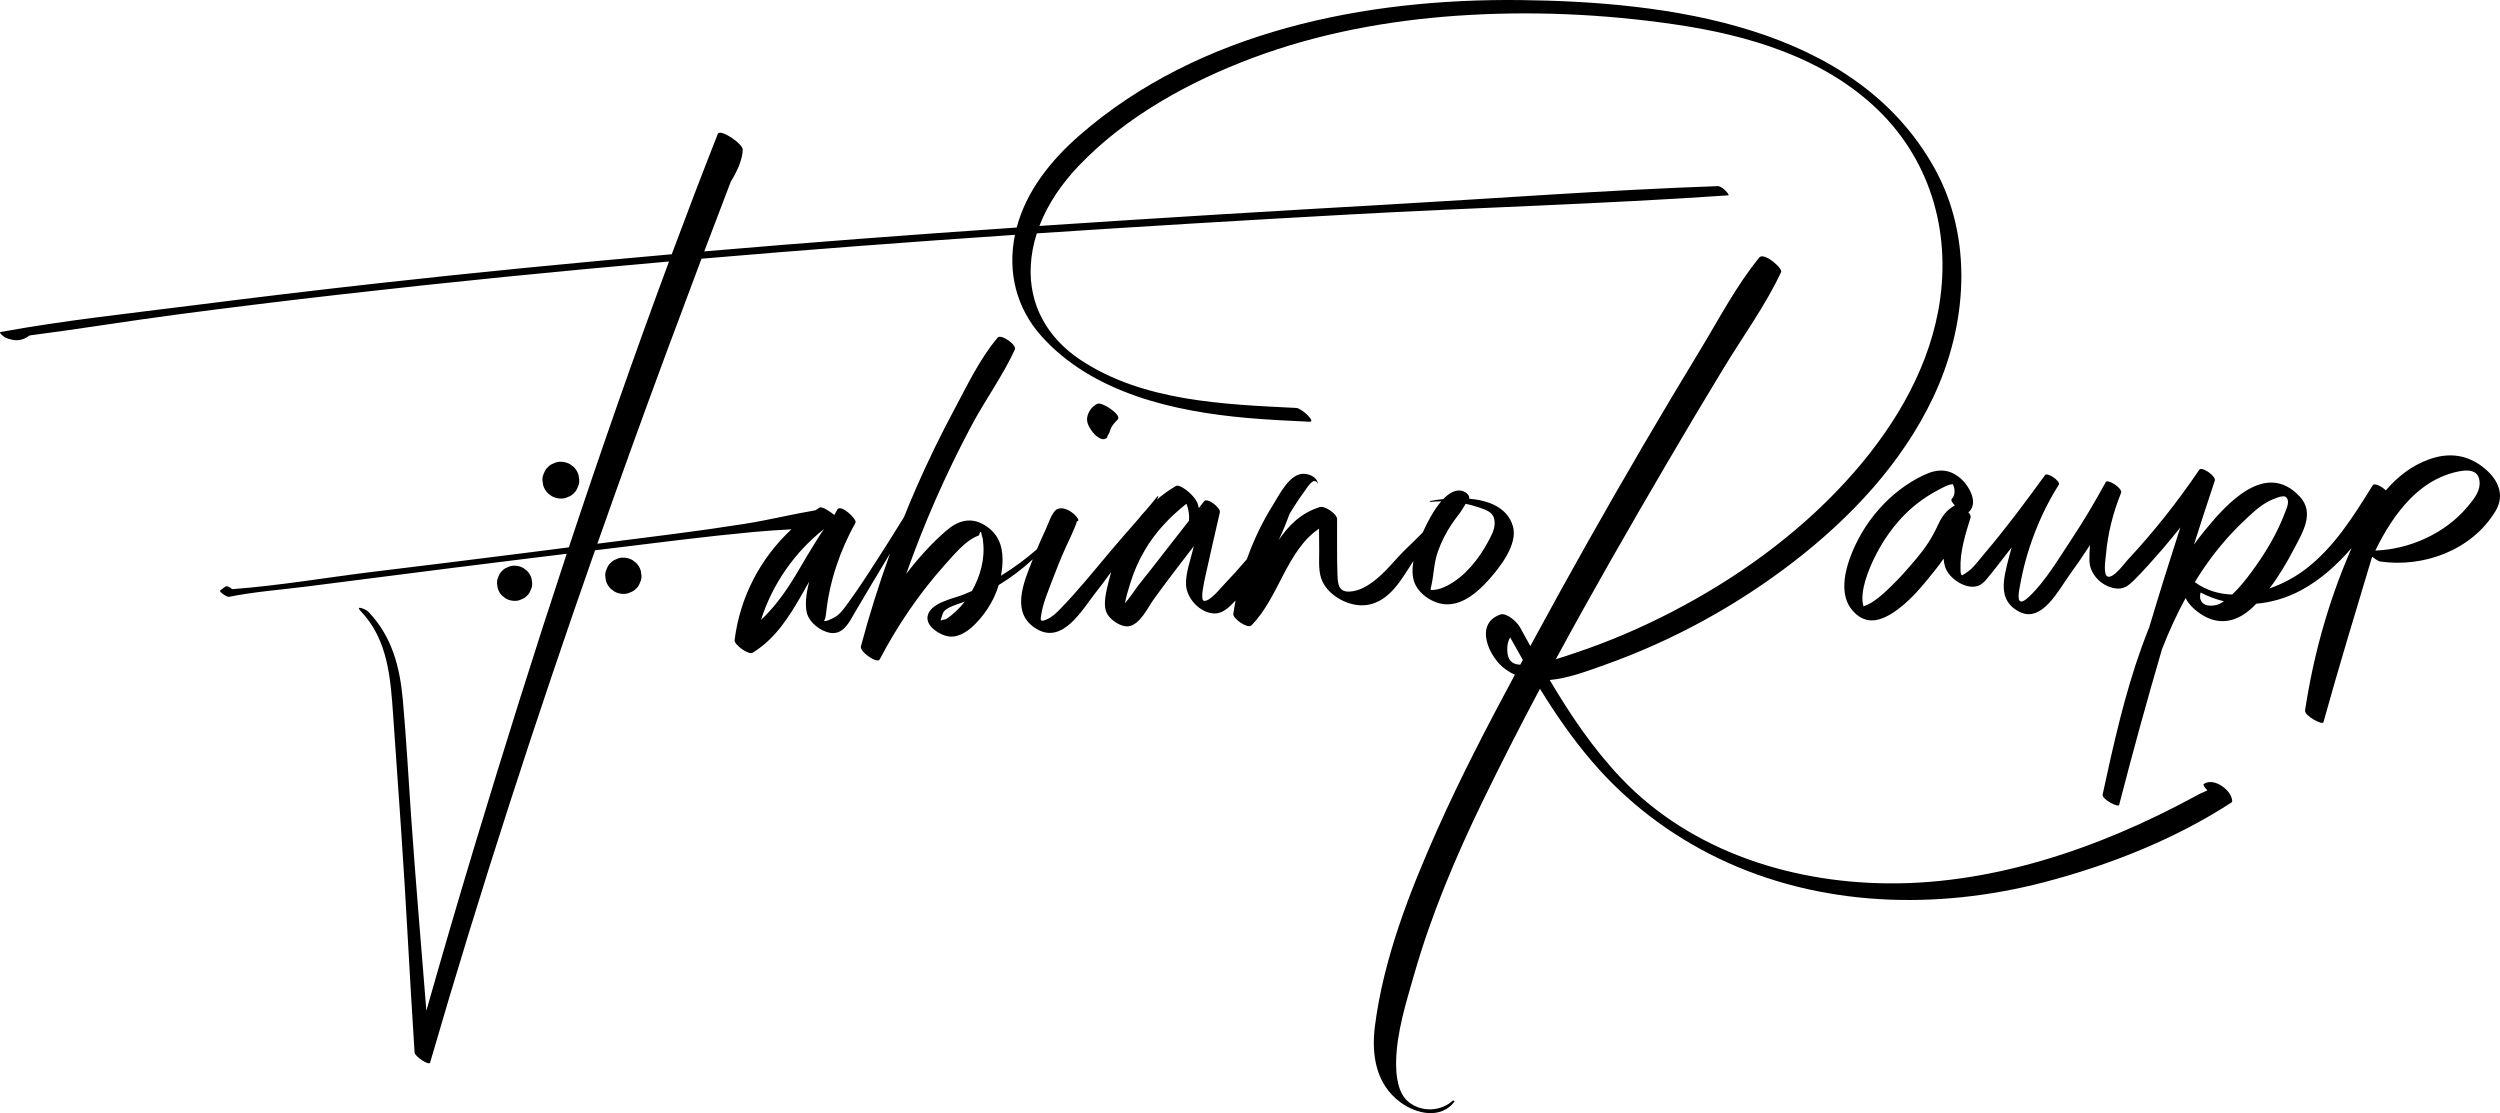 <svg xmlns="http://www.w3.org/2000/svg" xmlns:xlink="http://www.w3.org/1999/xlink" id="Layer_1" x="0px" y="0px" viewBox="0 0 1843.2 820.702" style="enable-background:new 0 0 1843.2 820.702;" xml:space="preserve"><rect style="fill:none;" width="1843.2" height="820.702"></rect><g>	<path d="M1624.793,578.019c-0.775,0.538,0.556,2.577,2.684,4.669c-0.928,0.445-1.856,0.892-2.784,1.338  c-2.313,0.787-4.664,2.263-6.859,3.392c-4.463,2.296-8.854,4.731-13.319,7.023c-8.936,4.59-17.977,8.976-27.12,13.137  c-18.825,8.568-38.094,16.179-57.769,22.568c-38.808,12.601-79.479,20.61-120.361,21.131  c-74.815,0.955-151.736-22.464-204.193-77.732c-20.559-21.661-37.286-46.481-52.492-72.185  c13.751-1.271,27.755-6.612,40.539-11.153c50.038-17.776,97.518-43.754,139.533-76.225  c42.016-32.471,79.736-72.622,102.641-120.989c25.035-52.865,30.002-117.177,0.724-169.463  c-58.92-105.222-196.978-122.31-305.51-123.486c-113.834-1.234-236.458,22.811-324.568,99.709  c-20.921,18.258-39.128,40.799-46.352,68.002c-76.831,5.238-153.628,11.013-230.357,17.592c6.474-17.142,13-34.264,19.551-51.376  c4.425-7.235,8.472-15.576,8.848-23.499c0.211-4.45-16.744-15.957-18.417-11.707c-11.601,29.466-22.895,59.037-33.95,88.691  c-71.991,6.33-143.922,13.337-215.753,21.31c-46.271,5.135-92.493,10.695-138.678,16.558  c-46.768,5.938-94.062,10.975-140.445,19.47c-1.772,0.325,3.098,3.953,3.572,4.143c6.881,2.77,11.934,2.771,17.982-1.632  c35.952-4.638,71.793-10.545,107.723-15.298c40.64-5.376,81.332-10.331,122.061-14.981c80.397-9.18,160.93-17.153,241.538-24.232  c-25.94,69.801-50.442,140.096-73.862,210.763c-11.145,1.422-22.29,2.845-33.434,4.268c-36.744,4.69-73.511,9.185-110.281,13.673  c-34.62,4.225-69.626,10.279-104.468,12.885c-1.689-1.491-3.941-2.693-5.135-1.845c-1.232,0.844-2.432,1.73-3.602,2.658  c-1.451,1.109,4.964,5.127,6.312,4.853c18.907-3.839,38.594-5.222,57.734-7.669c17.962-2.296,35.924-4.593,53.886-6.889  c36.68-4.689,73.359-9.369,110.065-13.856c9.12-1.115,18.24-2.229,27.36-3.344c-23.659,71.556-46.228,143.486-68.017,215.684  c-12.164,40.304-23.968,80.715-35.463,121.215c-3.764-47.352-7.841-94.672-11.159-142.068c-2.013-28.754-3.569-57.583-6.107-86.296  c-2.194-24.827-7.905-47.458-25.534-65.83c-1.838-1.915-10.069-5.098-5.712-0.555c20.258,21.121,22.112,49.534,24.045,77.237  c1.932,27.7,3.853,55.401,5.779,83.101c3.831,55.082,6.4,110.215,10.002,165.31c0.174,2.657,10.683,9.923,11.451,7.279  c36.932-127.086,77.781-252.841,121.586-377.629c20.749-2.537,41.498-5.073,62.247-7.609c18.32-2.24,36.632-4.207,55.008-5.941  c9.179-0.866,18.352-1.413,27.525-1.919c-22.881,21.342-37.906,49.873-41.873,81.668c-0.422,3.379,10.309,11.142,13.301,9.314  c16.797-10.261,27.078-26.763,36.657-43.533c1.681-2.942,3.34-5.896,4.999-8.849c-1.897,7.709-3.211,15.879-1.795,22.532  c1.577,7.411,10.147,14.077,17.44,15.203c9.951,1.536,14.353-8.74,18.554-15.896c8.406-14.321,16.952-28.498,25.468-42.66  c-8.144,22.493-15.326,45.332-21.502,68.461c-1.08,4.045,12.089,13.042,13.842,9.692c13.105-25.053,29.042-48.483,47.874-69.595  c4.728-5.3,9.532-10.971,14.957-15.585c3.089-2.627,6.516-4.915,10.346-6.301c1.013-3.314,1.69-3.428,2.034-0.343  c0.607,1.63,0.945,3.316,1.015,5.058c1.557,12.396-2.052,25.555-8.22,36.299c-2.101,0.932-4.212,1.836-6.343,2.683  c-7.439,2.955-24.797,6.052-26.367,16.072c-1.183,7.549,9.352,13.932,15.721,14.761c11.541,1.503,22.675-11.739,28.305-20.095  c3.678-5.459,6.532-11.51,8.45-17.842c9.098-5.485,17.47-11.848,25.148-19.001c-6.887,17.3-16.844,40.171,3.216,51.664  c19.058,10.919,33.195-14.528,43.04-26.994c3.986-5.047,7.788-10.149,11.478-15.294c-0.585,2.025-1.141,4.06-1.615,6.115  c-1.627,7.067-5.143,18.359-1.132,25.083c2.686,4.502,10.043,9.52,15.458,8.873c8.563-1.023,14.429-14.07,18.911-20.237  c9.524-13.103,19.386-25.975,29.284-38.815c-0.126,0.54-0.252,1.08-0.378,1.62c-1.93,8.315-5.684,18.121-5.316,26.771  c0.43,10.098,10.261,20.824,20.738,21.187c6.598,0.228,11.261-4.884,15.483-9.231c0.115-0.119,0.225-0.243,0.34-0.362  c-0.645,3.295-1.224,6.605-1.721,9.933c-0.5,3.348,10.62,11.196,13.332,8.475c20.106-20.173,26.018-55.286,49.891-71.329  c0.04,5.559,0.081,11.119,0.12,16.678c0.053,7.397-0.842,15.753,2.557,22.619c4.734,9.563,16.431,16.382,26.867,17.149  c14.406,1.058,24.424-8.986,31.912-20.113c2.784-4.137,5.481-8.318,8.14-12.52c-1.015,5.883-1.013,11.687,0.995,16.511  c3.611,8.678,14.453,15.419,23.708,15.479c12.412,0.079,23.059-9.459,30.845-18.116c8.1-9.005,21.561-26.15,17.859-39.275  c-3.942-13.978-17.848-19.254-32.404-20.518c0.028-0.101,0.061-0.202,0.078-0.302c0.097-0.137,0.171-0.236,0.193-0.241  c-0.056-0.035-0.111-0.071-0.167-0.106c0.096-2.663-3.651-5.109-6.53-5.364c-4.446-0.394-8.727,2.301-12.569,6.299  c-3.687,0.386-7.108,0.919-10.059,1.504c-0.167,0.033,0.449,0.601,0.683,0.578c2.644-0.269,5.262-0.394,7.864-0.418  c-5.963,6.919-10.698,16.594-13.051,21.726c-0.169,0.37-0.344,0.765-0.517,1.15c-3.613,3.688-7.272,7.336-11.055,10.898  c-8.901,8.382-16.272,18.75-26.268,25.965c-4.772,3.443-9.991,6.252-15.922,6.752c-8.546,0.721-9.45-4.67-9.704-12.36  c-0.452-13.675-0.185-27.412-0.268-41.095c-0.023-3.779-9.113-9.903-12.61-8.829c-13.87,4.255-23.05,13.427-30.485,24.443  c2.979-6.222,5.577-12.623,7.967-19.253c0.998-1.668,2.003-3.33,3.046-4.97c2.778-4.368,5.685-8.713,8.774-12.862  c1.496-2.009,6.234-10.137,9.038-4.681c0.009,0.018,0.112,0.087,0.108,0.056c-0.573-4.551-5.703-6.961-10.012-7.225  c-10.668-0.654-18.233,15.216-23.023,22.846c-7.945,12.656-14.364,26.109-19.312,40.091c-5.473,6.451-11.085,12.705-16.784,18.613  c-2.54,2.634-10.693,13.019-14.956,12.069c-2.853-0.635,0.279-14.265,1.001-17.505c3.551-15.941,7.126-31.883,10.841-47.786  c0.75-3.21-9.342-11.022-11.602-8.123c-1.341,1.719-2.682,3.439-4.022,5.158c-0.241-4.234-3.154-8.26-7.773-12.272  c-1.485-1.29-6.781-5.42-9.043-4.1c-5.03,2.936-9.762,6.368-14.171,10.185c0.413-0.725,0.831-1.439,1.243-2.166  c0.094-0.167-0.53-0.603-0.649-0.455c-2.661,3.345-5.392,6.627-8.154,9.882c-2.131,2.264-4.164,4.621-6.092,7.062  c-6.973,8.011-14.048,15.934-20.872,24.09c-11.842,14.152-23.498,28.562-36.361,41.819c-3.081,3.176-6.148,6.208-10.314,7.998  c-5.044,2.168-4.575,0.399-3.823-4.15c1.384-8.376,5.109-16.903,8.069-24.842c3.048-8.175,6.342-16.28,9.92-24.238  c0.816-1.816,8.071-16.91,8.076-18.96c0.187-0.072,0.39-0.158,0.645-0.282c1.148-0.556,0.318-1.681-0.157-2.429  c-2.595-4.088-10.235-8.943-15.089-6.327c-3.761,2.027-6.672,11.576-8.442,15.271c-2.235,4.665-4.322,9.398-6.303,14.175  c-8.253,7.23-17.138,13.781-26.499,19.513c0.76-4.01,1.187-8.079,1.16-12.149c-0.071-10.752-3.623-19.16-12.911-24.968  c-10.341-6.467-19.842-3.663-28.675,3.978c-10.723,9.276-20.5,20.126-29.419,31.775c6.562-18.528,13.77-36.828,21.688-54.838  c8.135-18.503,16.966-36.702,26.469-54.542c10.022-18.813,23.06-36.707,31.929-56.016c1.698-3.336-10.196-11.679-12.62-8.837  c-13.169,15.445-22.709,35.669-32.256,53.49c-9.843,18.375-18.974,37.131-27.364,56.213c-3.305,7.518-6.456,15.097-9.523,22.709  c-6.47,10.554-13.043,21.037-19.769,31.412c-6.568,10.13-13.045,20.376-20.194,30.109c-2.942,4.006-5.773,8.559-9.874,11.492  c-1.114,0.796-7.531,4.442-9.487,3.455c1.264,0.431,1.907-5.503,1.959-5.985c2.497-23.449,10.293-46.11,21.766-66.632  c-0.04-0.015-0.08-0.031-0.12-0.046c0.946-2.506-10.921-13.725-13.399-9.42c-0.759,1.318-1.492,2.648-2.22,3.981  c-1.687-1.395-3.603-2.622-5.426-3.751c-0.974-0.603-4.216-2.456-5.492-1.652c-0.997,0.629-1.95,1.307-2.927,1.958  c-17.57,2.984-34.715,7.249-52.369,10.031c-17.672,2.785-35.34,5.299-53.086,7.564c-18.472,2.358-36.944,4.715-55.416,7.073  c16.703-47.49,33.82-94.845,51.33-142.075c8.419-22.709,16.909-45.395,25.457-68.059c76.984-6.589,154.028-12.404,231.115-17.612  c-5.615,27.17,0.859,53.871,19.527,74.711c37.679,42.063,97.883,55.599,151.745,60.314c15.307,1.34,30.657,2.091,46.004,2.799  c4.894,0.226-5.951-9.98-9.853-10.174c-53.542-2.657-113.157-4.812-159.286-35.543c-23.921-15.936-37.975-40.088-36.502-69.214  c0.418-8.265,1.994-16.259,4.454-23.951c76.615-5.099,153.266-9.672,229.934-13.902c93.263-5.145,186.841-7.707,280.009-14.15  c1.146-0.079-3.854-6.158-7.244-6.729c-0.024-0.024-0.047-0.049-0.071-0.074c-81.912,2.85-163.887,9.091-245.724,13.715  c-82.541,4.664-165.063,9.662-247.552,15.164c-2.481,0.166-4.962,0.344-7.443,0.511c6.299-16.475,16.682-31.408,28.909-44.246  c34.866-36.61,82.04-62.406,129.024-79.91c48.038-17.897,98.981-27.312,150.026-30.852c53.41-3.704,107.758-1.341,160.72,6.428  c53.977,7.918,109.804,24.299,149.855,63.269c40.07,38.988,54.362,93.718,44.12,148.137  c-9.002,47.829-35.896,90.527-68.426,125.948c-36.494,39.736-81.273,71.748-129.129,96.375  c-22.661,11.662-46.181,21.709-70.374,29.74c-4.537,1.506-9.226,3.139-13.997,4.581c26.524-48.968,54.297-97.298,82.364-145.244  c13.713-23.425,27.618-46.737,41.713-69.933c13.96-22.975,30.422-45.591,41.873-69.927c2.593-2.273-12.369-15.425-15.887-11.124  c-16.958,20.734-29.943,45.703-43.829,68.557c-14.094,23.197-28,46.509-41.713,69.933c-27.77,47.434-54.753,95.329-80.937,143.656  c-0.782,1.444-1.563,2.891-2.345,4.336c-2.597-4.679-5.17-9.362-7.729-14.038c-1.934-3.533-9.757-10.867-14.433-9.205  c-19.764,7.023-8.017,31.994,3.885,40.429c2.24,1.588,4.531,2.898,6.859,3.98c-20.213,37.616-39.967,75.534-57.331,114.537  c-20.301,45.6-39.429,94.563-45.823,144.399c-2.733,21.299,0.686,43.07,18.998,56.417c11.767,8.577,29.583,12.449,39.659-0.631  c0.2-0.259-0.921-1.082-1.189-0.833c-8.649,8.031-22.534,8.77-32.171,1.474c-8.534-6.461-9.839-19.998-9.683-29.929  c0.34-21.761,7.364-43.771,13.303-64.52c12.574-43.935,30.357-86.13,50.271-127.199c13.598-28.043,27.818-55.821,42.471-83.39  c11.593,18.823,24.148,37.015,38.606,53.841c25.782,30.004,57.378,54.036,93.014,71.185  c74.784,35.989,160.871,38.291,240.27,17.542c47.868-12.509,96.815-31.831,138.326-58.99c0.063-0.276,0.126-0.551,0.189-0.827  C1645.283,582.424,1632.164,572.901,1624.793,578.019z M704.978,450.525c-2.301,2.149-4.823,4.252-7.464,5.974  c-1.757,0.323-3.052,0.659-3.966,1.007c-0.025-0.065-0.042-0.117-0.069-0.184c1.892-5.589,1.259-7.017,7.598-9.971  c2.845-1.326,5.941-2.171,8.869-3.282c0.481-0.183,0.948-0.399,1.427-0.586C709.421,445.986,707.3,448.356,704.978,450.525z   M1055.449,431.168c1.748-8.301,1.759-16.354,4.697-24.579c2.583-7.229,6.083-14.15,10.388-20.505  c1.842-2.719,3.85-5.327,5.863-7.919c0.461-0.594,2.472-3.89,4.219-6.728c3.062,0.658,6.112,1.479,9.154,2.49  c7.37,2.446,12.824,4.161,12.134,13.105c-0.336,4.362-2.738,8.568-4.756,12.357c-6.686,12.548-17.315,25.998-30.26,32.463  c-2.747,1.372-5.776,2.645-8.859,2.987C1053.72,435.318,1054.598,435.21,1055.449,431.168z M833.168,430.51  c2.571-8.631,6.242-16.937,10.781-24.71c8.018-13.73,18.565-24.665,30.793-34.407c1.648,4.037,2.266,8.632,1.865,12.499  c0,0.002,0.002,0.004,0.001,0.006c-7.236,9.279-14.472,18.559-21.708,27.838c-5.064,6.494-10.096,13.013-15.28,19.412  c-2.432,3.002-6.127,8.992-10.238,13.664C830.377,439.505,832.073,434.185,833.168,430.51z M607.574,390.021  c-3.191,4.385-5.969,9.2-8.563,13.332c-5.239,8.348-9.969,17-15.236,25.329c-6.633,10.49-13.935,20.165-22.72,28.389  C569.497,430.692,585.664,407.247,607.574,390.021z M1120.871,490.041c-0.424-0.028-0.849-0.043-1.272-0.083  c-7.014-0.664-8.594-6.208-8.276-12.668c0.137-2.775,0.835-5.257,2.104-7.33c3.071,5.549,6.178,11.08,9.331,16.586  C1122.129,487.711,1121.5,488.875,1120.871,490.041z"></path>	<path d="M819.296,315.256c1.207-2.452,3.092-4.088,4.855-6.103c2.928-3.346-11.571-12.915-14.935-11.484  c-3.481,1.481-6.006,4.722-7.221,8.26c-1.674,4.873,0.793,8.924,3.592,12.72c1.389,1.884,5.995,6.016,8.699,5.026  c0.156-0.057,0.312-0.114,0.468-0.171c0.013-0.004,0.016-0.014,0.028-0.019c0.251-0.096,0.502-0.192,0.753-0.288  c0.591-0.168,0.865-0.558,0.82-1.172c0.137-0.882,1.15-2.001,1.49-2.856C818.366,317.867,818.67,316.527,819.296,315.256z"></path>	<path d="M1829.333,343.405c-11.965-8.644-24.998-9.629-38.699-4.652c-12.714,4.618-23.02,12.802-31.597,22.781  c-3.338-3.087-8.458-5.701-9.674-3.747c-13.99,22.471-28.271,45.69-49.652,61.936c-7.509,5.705-16.685,10.73-26.474,14.13  c6.923-9.092,12.853-19.167,17.95-28.911c6.475-12.379,15.647-26.804,4.335-38.89c-24.973-26.682-53.434,4.83-69.828,24.856  c-2.822,3.448-5.524,6.984-8.129,10.585c5.014-15.751,10.112-31.474,15.363-47.142c1.08-3.221-9.563-10.772-11.436-8.008  c-15.902,23.468-33.476,45.732-52.821,66.462c-2.52,2.7-10.061,13.386-14.486,12.357c-3.83-0.891-1.831-12.59-1.47-16.655  c1.386-15.587,5.267-30.655,11.109-45.147c1.33-3.298-9.88-10.516-11.298-7.91c-8.028,14.756-16.62,29.185-25.916,43.18  c-9.055,13.632-18.526,29.835-30.449,41.151c-11.157,10.589-7.604-4.085-6.345-10.768c1.681-8.92,3.963-17.711,6.833-26.322  c5.327-15.98,12.232-31.069,21.264-45.291c1.589-2.503-8.411-9.483-10.142-7.101c-14.324,19.696-28.946,39.393-44.744,57.944  c-3.378,3.967-6.854,8.853-10.821,12.218c0.515-0.436-5.04,3.82-5.599,3.649c-1.081-0.331-1.086-2.351-1.167-4.768  c-0.429-12.78,3.685-25.778,7.455-37.808c0.333-1.063-0.451-2.54-1.756-3.999c0.358-0.091,0.684-0.231,0.924-0.49  c6.41-6.924-0.298-18.659-6.006-23.815c-8.51-7.687-17.204-7.845-27.325-3.117c-25.538,11.928-45.353,35.16-54.884,61.51  c-4.272,11.811-7.133,27.848,1.774,38.279c8.659,10.141,18.549,9.043,29.062,2.479c12.736-7.952,22.508-20.121,31.769-31.712  c2.29-2.866,4.493-5.787,6.542-8.805c0.147,2.017,0.451,3.949,0.989,5.737c2.313,7.689,11.7,14.573,19.664,14.97  c5.098,0.253,8.025-1.991,11.185-5.742c6.093-7.229,11.719-14.929,17.595-22.34c0.248-0.313,0.49-0.631,0.738-0.944  c-0.739,2.496-1.437,5.009-2.069,7.549c-3.769,15.126-8.812,31.479,7.711,39.978c16.619,8.549,29.02-16.179,36.906-27.053  c5.255-7.246,10.313-14.628,15.185-22.128c-0.314,3.767-0.46,7.538-0.411,11.296c0.131,10.136,8.79,18.969,18.866,20.591  c6.247,1.006,9.999-1.958,14.18-6.166c7.092-7.136,13.822-14.682,20.401-22.289c4.654-5.383,9.15-10.891,13.576-16.455  c-7.905,24.479-15.571,49.026-22.942,73.66c-1.903,4.706-3.721,9.443-5.439,14.208c-12.772,35.416-20.94,72.287-28.891,109.021  c-0.765,3.532,11.611,9.849,12.158,7.728c9.917-38.449,20.453-76.764,31.612-114.897c5.043-12.913,10.77-25.514,17.393-37.647  c2.588,5.379,8.074,10.008,13.104,12.952c12.925,7.564,25.421,4.031,36.046-5.844c1.011-0.94,1.977-1.95,2.954-2.942  c11.33-0.941,22.594-4.315,33.091-9.949c14.398-7.728,26.475-18.779,37.23-31.149c-0.571,1.296-1.143,2.592-1.693,3.877  c-15.84,37.029-26.633,76.128-32.672,115.925c-0.578,3.808,12.876,11.176,13.582,8.633c11.217-40.439,23.447-80.557,35.501-120.734  c0.185-0.405,0.373-0.809,0.56-1.212c2.044,1.723,4.518,3.319,5.648,3.484c32.148,4.69,67.533-8.234,85.027-36.969  C1847.769,363.889,1840.724,351.633,1829.333,343.405z M1441.276,372.598c-6.425,3.648-9.623,8.223-12.665,14.898  c-4.028,8.838-9.086,16.493-15.342,23.94c-5.934,7.063-12.075,14.142-18.712,20.558c-4.193,4.053-13.049,12.872-20.655,15.007  c-3.177-10.746,4.128-27.645,7.884-35.385c5.224-10.764,11.945-20.901,20.08-29.691c7.598-8.207,16.659-15.105,26.549-20.332  c2.924-1.546,7.709-4.456,11.364-4.605c0.064,0.135,0.121,0.257,0.199,0.413c0.6,1.264,0.952,2.598,1.054,3.998  c0.13,2.556-0.278,4.523-2.055,6.482c-0.817,0.9,0.37,2.811,2.329,4.706C1441.297,372.593,1441.285,372.593,1441.276,372.598z   M1633.167,446.27c-7.823,1.401-12.556-2.306-10.708-9.429c5.547,2.943,11.325,5.063,17.216,6.477  C1637.637,444.72,1635.446,445.862,1633.167,446.27z M1659.648,422.157c-4.247,5.696-8.71,11.386-13.967,16.197  c-9.584-0.357-18.853-2.986-26.883-8.745c-0.133-0.095-0.355-0.246-0.617-0.419c2.055-3.356,4.186-6.671,6.402-9.94  c8.357-12.322,17.968-23.856,28.737-34.144c6.016-5.747,12.457-12.136,19.96-15.86c2.238-1.11,9.468-4.337,11.674-2.992  c4.082,2.489,0.652,9.201-0.555,12.386C1678.534,394.115,1669.506,408.936,1659.648,422.157z M1828.182,356.843  c-0.132,6.343-5.144,12.241-9.022,16.861c-16.36,19.491-42.409,31.317-67.877,32.206c6.805-13.966,14.974-27.248,25.779-38.239  c9.026-9.182,19.963-16.265,32.543-19.404C1817.631,346.264,1828.433,344.815,1828.182,356.843z"></path>	<path d="M403.912,363.606c0.915,0.707,1.83,1.414,2.745,2.121c2.116,1.227,4.398,1.845,6.846,1.852  c1.868,0.071,3.61-0.319,5.226-1.168c1.682-0.547,3.137-1.482,4.365-2.805c1.323-1.228,2.258-2.684,2.805-4.365  c0.849-1.617,1.239-3.359,1.168-5.226c-0.161-1.202-0.323-2.404-0.484-3.606c-0.644-2.298-1.807-4.293-3.488-5.986  c-0.915-0.707-1.83-1.414-2.745-2.12c-2.115-1.227-4.398-1.845-6.846-1.852c-1.867-0.07-3.609,0.319-5.226,1.169  c-1.682,0.547-3.137,1.482-4.365,2.804c-1.323,1.229-2.258,2.684-2.805,4.366c-0.849,1.617-1.239,3.359-1.168,5.226  c0.162,1.202,0.323,2.404,0.485,3.606C401.068,359.918,402.231,361.914,403.912,363.606z"></path>	<path d="M472.477,420.95c-0.635-2.264-1.781-4.23-3.437-5.898c-0.902-0.697-1.804-1.393-2.705-2.09  c-2.085-1.209-4.334-1.817-6.746-1.825c-1.84-0.07-3.557,0.315-5.15,1.151c-1.657,0.539-3.091,1.46-4.302,2.763  c-1.303,1.211-2.225,2.644-2.764,4.302c-0.837,1.593-1.221,3.309-1.151,5.15c0.159,1.185,0.318,2.369,0.477,3.554  c0.635,2.264,1.781,4.23,3.438,5.898c0.902,0.696,1.804,1.393,2.705,2.09c2.085,1.209,4.334,1.818,6.746,1.825  c1.84,0.07,3.557-0.314,5.15-1.151c1.657-0.539,3.091-1.46,4.302-2.764c1.303-1.211,2.225-2.645,2.763-4.302  c0.837-1.593,1.221-3.31,1.151-5.15C472.795,423.319,472.636,422.135,472.477,420.95z"></path>	<path d="M370.23,439.205c0.875,0.676,1.75,1.352,2.625,2.028c2.023,1.173,4.205,1.764,6.546,1.771  c1.786,0.068,3.451-0.305,4.997-1.117c1.608-0.523,2.999-1.417,4.174-2.682c1.265-1.175,2.159-2.566,2.682-4.174  c0.812-1.546,1.185-3.212,1.117-4.997c-0.154-1.149-0.309-2.298-0.463-3.448c-0.616-2.197-1.728-4.105-3.336-5.723  c-0.875-0.676-1.75-1.352-2.625-2.028c-2.023-1.173-4.205-1.764-6.546-1.771c-1.786-0.068-3.452,0.305-4.997,1.117  c-1.608,0.523-2.999,1.417-4.174,2.682c-1.265,1.175-2.159,2.566-2.682,4.174c-0.812,1.546-1.184,3.211-1.117,4.997  c0.154,1.149,0.309,2.299,0.463,3.448C367.51,435.679,368.622,437.587,370.23,439.205z"></path></g></svg>